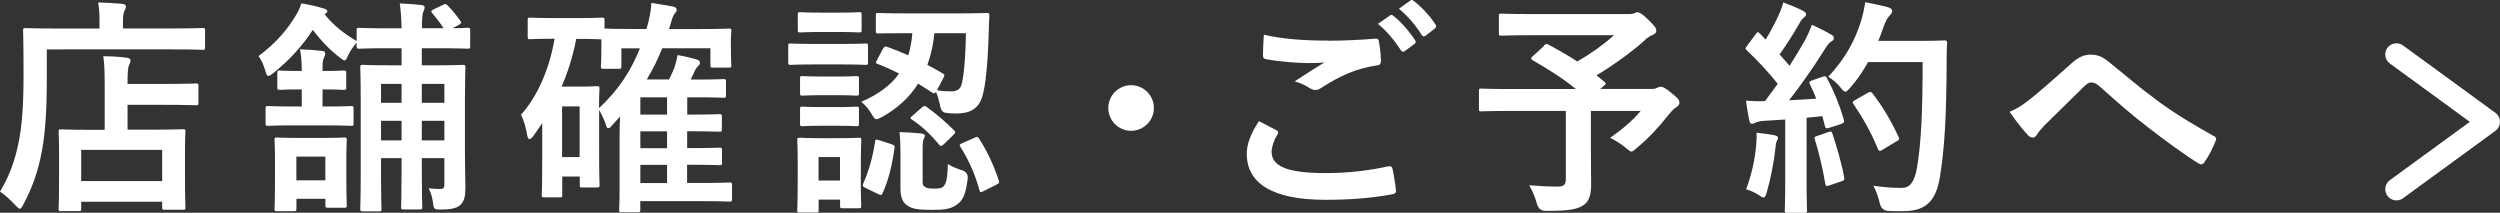 <?xml version="1.0" encoding="UTF-8"?>
<svg id="_レイヤー_2" data-name="レイヤー 2" xmlns="http://www.w3.org/2000/svg" viewBox="0 0 332.2 28.27">
  <rect x="0" y="0" width="332.2" height="28.27" fill="#333333" stroke="none"/>
  <defs>
    <style>
      .cls-1 {
        fill: #fff;
      }

      .cls-2 {
        fill: none;
        stroke: #fff;
        stroke-linecap: round;
        stroke-linejoin: round;
        stroke-width: 2.97px;
      }
    </style>
  </defs>
  <g id="text">
    <polyline class="cls-2" points="318.44 7.24 330.71 16.19 318.44 25.14"/>
    <g>
      <path class="cls-1" d="M6.22,10.41c0,4.09-.18,7.16-.67,9.76-.48,2.55-1.24,4.73-2.43,6.97-.21.39-.33.61-.48.61-.12,0-.3-.18-.61-.49-.7-.76-1.48-1.46-2.03-1.79,1.18-1.97,1.97-4,2.49-6.61.46-2.24.64-5.03.64-9.07,0-3.82-.06-5.55-.06-5.73,0-.3.03-.33.3-.33.18,0,1.21.06,4.09.06h5.76v-1c0-.91-.03-1.7-.18-2.46,1.12.03,2.18.09,3.21.18.3.03.48.15.48.33,0,.21-.06.39-.18.58-.12.21-.21.64-.21,1.3v1.06h6.55c2.88,0,3.85-.06,4.06-.06.27,0,.3.03.3.33v2.24c0,.3-.03.33-.3.33-.21,0-1.18-.06-4.06-.06H6.22v3.82ZM8.12,28.06c-.3,0-.33-.03-.33-.33,0-.18.06-.91.06-4.85v-2.21c0-2.18-.06-2.94-.06-3.15,0-.3.03-.33.33-.33.18,0,1.18.06,4.03.06h1.76v-6.12c0-1.42-.03-2.61-.18-3.67,1.12.03,1.97.06,3.09.21.3.03.52.15.52.3,0,.3-.09.46-.18.67-.18.36-.21,1.18-.21,2.33v.18h5.06c2.85,0,3.85-.06,4.03-.06.3,0,.33.03.33.33v2.24c0,.3-.03.33-.33.33-.18,0-1.18-.06-4.03-.06h-5.06v3.3h3.3c2.88,0,3.88-.06,4.06-.06.3,0,.33.03.33.33,0,.18-.06.97-.06,2.73v2.52c0,3.88.06,4.64.06,4.82,0,.27-.03.3-.33.3h-2.43c-.3,0-.33-.03-.33-.3v-.76h-10.76v.91c0,.3-.03.33-.33.33h-2.34ZM10.79,24.06h10.76v-4.15h-10.76v4.15Z"/>
      <path class="cls-1" d="M58.93,3.74c-.48-.76-.94-1.33-1.52-2.03-.18-.21-.15-.27.18-.45l1.27-.61c.3-.15.39-.15.61.06.58.58,1.12,1.24,1.7,2.06.18.24.15.33-.18.52l-.85.46c1.27,0,1.82-.06,1.97-.06.33,0,.37.03.37.33v2.12c0,.3-.03.33-.37.33-.18,0-1.09-.06-3.82-.06h-2.24v2.27h1.73c2.61,0,3.52-.06,3.73-.06.3,0,.33.03.33.36,0,.18-.06,1.61-.06,4.4v6.88c0,1.79.06,3.76.06,4.73,0,1.12-.15,1.76-.7,2.27-.52.46-1.43.58-2.52.58-.91,0-.97-.03-1.06-.76-.09-.79-.33-1.58-.61-2.06.58.06.94.09,1.43.09.54,0,.67-.06.67-.7v-3.4h-3v2.06c0,2.79.06,4.25.06,4.46,0,.27-.03.3-.3.3h-2.15c-.33,0-.36-.03-.36-.3,0-.21.06-1.67.06-4.46v-2.06h-2.73v2.46c0,2.73.06,4.12.06,4.31,0,.27-.03.3-.33.3h-2.12c-.33,0-.37-.03-.37-.3,0-.21.06-1.55.06-4.43v-10.22c0-2.73-.06-3.97-.06-4.15,0-.33.03-.36.37-.36.18,0,1.09.06,3.73.06h1.39v-2.27h-1.79c-2.73,0-3.67.06-3.85.06-.3,0-.33-.03-.33-.33v-.45c-.39.39-.85,1.06-1.12,1.64-.21.46-.3.7-.49.7-.12,0-.33-.15-.64-.39-1.42-1.09-2.61-2.4-3.58-3.67-1.33,2.06-3.03,3.97-5.3,5.79-.27.21-.46.33-.61.33-.18,0-.24-.21-.39-.67-.27-.91-.55-1.49-.91-1.97,2.37-1.76,3.97-3.64,5.21-5.82.21-.39.33-.7.48-1.18.97.15,2.06.39,2.85.64.39.12.61.21.61.39s-.15.3-.39.39c1.18,1.49,2.64,2.64,4.28,3.58v-1.42c0-.3.03-.33.33-.33.18,0,1.12.06,3.85.06h1.79c-.03-1.3-.09-2.21-.24-3.31,1.18.06,1.97.12,2.82.21.36.06.48.15.48.3,0,.24-.09.39-.18.64-.12.3-.18.91-.18,2.15h2.88ZM38.92,16.66c-2.33,0-3.12.06-3.3.06-.3,0-.33-.03-.33-.33v-1.97c0-.3.03-.33.33-.33.18,0,.97.06,3.3.06h1.18v-2.27h-.27c-1.97,0-2.43.06-2.61.06-.33,0-.37-.03-.37-.33v-1.88c0-.33.03-.36.37-.36.18,0,.64.06,2.61.06h.27c0-.97-.06-2.06-.24-2.88,1.06.03,2.09.12,2.88.21.3,0,.48.15.48.3,0,.24-.09.42-.18.64-.18.36-.18.7-.18,1.73h.06c1.97,0,2.58-.06,2.76-.06.3,0,.33.03.33.36v1.88c0,.3-.03.33-.33.33-.18,0-.79-.06-2.76-.06h-.06v2.27h.52c2.33,0,3.12-.06,3.3-.06.27,0,.3.03.3.33v1.97c0,.3-.03.33-.3.33-.18,0-.97-.06-3.3-.06h-4.46ZM39.38,27.76c0,.27-.03.3-.33.3h-2.24c-.3,0-.33-.03-.33-.3,0-.21.06-.85.06-4.43v-2c0-1.82-.06-2.55-.06-2.7,0-.33.03-.36.33-.36.18,0,.85.06,2.91.06h3.12c2.06,0,2.7-.06,2.91-.06.3,0,.33.03.33.36,0,.15-.06.85-.06,2.18v2.21c0,3.4.06,4.06.06,4.25,0,.3-.03.33-.33.33h-2.18c-.3,0-.33-.03-.33-.33v-.85h-3.85v1.33ZM39.38,20.81v3.15h3.85v-3.15h-3.85ZM53.36,13.66v-2.52h-2.73v2.52h2.73ZM53.36,18.66v-2.61h-2.73v2.61h2.73ZM56.05,11.14v2.52h3v-2.52h-3ZM59.05,18.66v-2.61h-3v2.61h3Z"/>
      <path class="cls-1" d="M92.76,3.86c2.91,0,3.91-.06,4.09-.06.3,0,.33.03.33.33,0,.18-.06.58-.06,1.12v.85c0,2.03.06,2.37.06,2.55,0,.3-.03.33-.33.33h-2.12c-.3,0-.33-.03-.33-.33v-2.24h-6.4c-.55,1.36-1.21,2.76-2.06,4.15h2.97c.24-.46.42-.94.64-1.39.18-.49.39-1.24.48-1.85.91.15,1.79.36,2.46.55.37.12.52.24.52.46s-.12.33-.3.51c-.15.15-.33.39-.54.91l-.39.82h1.09c2.33,0,3.09-.06,3.27-.06.3,0,.33.03.33.33v1.82c0,.3-.03.33-.33.33-.18,0-.94-.06-3.27-.06h-1.55v2.3h.06c3,0,4.03-.06,4.21-.06.3,0,.33.03.33.33v1.64c0,.33-.03.36-.33.36-.21,0-1.24-.06-4.28-.06v2.24h.06c3,0,4.03-.06,4.21-.06.33,0,.36.03.36.33v1.7c0,.27-.03.3-.36.3-.21,0-1.24-.06-4.28-.06v2.42h2.15c2.52,0,3.3-.06,3.49-.06.3,0,.33.03.33.33v1.88c0,.3-.03.33-.33.33-.18,0-.97-.06-3.49-.06h-8.37v1.15c0,.3-.03.33-.33.33h-2.15c-.3,0-.33-.03-.33-.33,0-.15.06-.82.06-2.94v-7.12c0-.79.03-1.58.06-2.33l-1.21,1.33c-.12.15-.24.21-.36.21s-.24-.12-.3-.42c-.15-.51-.58-1.46-.91-2v4.91c0,4.31.06,4.88.06,5.09,0,.27-.03.3-.36.3h-1.94c-.3,0-.33-.03-.33-.3v-1.15h-2.33v2.43c0,.3-.03.33-.33.33h-2.06c-.3,0-.33-.03-.33-.33,0-.18.06-1.09.06-5.4v-4.12l-1.18,1.7c-.21.27-.37.42-.52.42-.12,0-.24-.18-.3-.54-.18-1.03-.45-2-.82-2.7,2.15-2.39,3.79-6.06,4.46-10.1h-.21c-2.15,0-2.82.06-3.03.06-.3,0-.33-.03-.33-.33v-2.21c0-.3.03-.33.33-.33.21,0,.88.06,3.03.06h3.46c2.18,0,2.85-.06,3.03-.06.33,0,.36.03.36.33v1.12c.33.03,1.39.06,4,.06h1.58c.39-1.3.61-2.49.64-3.46,1.06.15,2.06.33,2.79.46.43.09.58.21.58.46,0,.21-.12.33-.33.58-.18.21-.33.76-.61,1.73l-.09.24h3.91ZM76.57,5.17c-.43,2.24-1.09,4.37-1.94,6.34h2.55c1.37,0,1.94-.06,2.12-.06.33,0,.36.03.36.33,0,.18-.06.76-.06,2.58,2.67-2.46,4.34-5.15,5.43-7.94h-2.46v2.39c0,.3-.03.33-.33.33h-2.06c-.3,0-.33-.03-.33-.33,0-.21.06-.51.06-2.61v-.97c-.21,0-.91-.06-3-.06h-.33ZM74.69,14.14v6.73h2.33v-6.73h-2.33ZM88.64,15.23v-2.3h-3.55v2.3h3.55ZM88.64,19.69v-2.24h-3.55v2.24h3.55ZM88.64,24.33v-2.42h-3.55v2.42h3.55Z"/>
      <path class="cls-1" d="M111.77,5.84c2.33,0,3.06-.06,3.24-.06.3,0,.33.03.33.33v2.15c0,.33-.03.36-.33.36-.18,0-.91-.06-3.24-.06h-3.49c-2.3,0-3.03.06-3.21.06-.3,0-.33-.03-.33-.36v-2.15c0-.3.03-.33.33-.33.18,0,.91.06,3.21.06h3.49ZM114.38,23.06c0,3.52.06,4.09.06,4.28,0,.3-.03.33-.3.33h-2.18c-.3,0-.33-.03-.33-.33v-.82h-2.85v1.39c0,.3-.03.33-.33.33h-2.15c-.33,0-.36-.03-.36-.33,0-.21.06-.82.06-4.49v-1.94c0-1.91-.06-2.64-.06-2.85,0-.3.03-.33.36-.33.18,0,.82.06,2.76.06h2.27c1.97,0,2.61-.06,2.82-.06.27,0,.3.03.3.33,0,.18-.06.91-.06,2.33v2.09ZM111.4,1.68c1.97,0,2.58-.06,2.76-.06.3,0,.33.03.33.33v2.03c0,.3-.03.33-.33.33-.18,0-.79-.06-2.76-.06h-2.3c-1.97,0-2.58.06-2.76.06-.3,0-.33-.03-.33-.33V1.95c0-.3.03-.33.33-.33.18,0,.79.06,2.76.06h2.3ZM111.22,10.17c1.82,0,2.37-.06,2.55-.06.33,0,.37.03.37.3v1.97c0,.3-.03.33-.37.33-.18,0-.73-.06-2.55-.06h-2c-1.85,0-2.4.06-2.58.06-.3,0-.33-.03-.33-.33v-1.97c0-.27.03-.3.33-.3.18,0,.73.06,2.58.06h2ZM111.22,14.23c1.82,0,2.37-.06,2.55-.06.33,0,.37.03.37.33v1.94c0,.3-.03.33-.37.33-.18,0-.73-.06-2.55-.06h-2c-1.85,0-2.4.06-2.58.06-.3,0-.33-.03-.33-.33v-1.94c0-.3.03-.33.33-.33.18,0,.73.06,2.58.06h2ZM108.77,20.87v3.12h2.85v-3.12h-2.85ZM117.38,6.44c.15-.27.21-.33.52-.21.91.33,1.85.7,2.79,1.12.27-.88.46-1.85.54-2.94h-.7c-2.73,0-3.64.03-3.82.03-.3,0-.33-.03-.33-.3v-2.09c0-.3.03-.33.33-.33.18,0,1.09.06,3.82.06h6.73c2.73,0,3.67-.06,3.85-.06.3,0,.36.06.36.36-.06.79-.06,1.52-.09,2.27-.12,4.15-.42,7.09-.85,8.46-.49,1.7-1.73,2.27-3.43,2.27-.61,0-.94-.03-1.43-.09q-.61-.06-.76-1.03c-.15-.61-.3-1.24-.54-1.76-.15.24-.27.27-.52.09l-1.85-1.18c-1.12,1.79-2.7,3.27-4.79,4.43-.36.18-.58.3-.76.3-.21,0-.33-.18-.64-.7-.36-.61-.76-1.12-1.37-1.61,2.3-1,3.94-2.21,5.03-3.76-.97-.49-1.91-.91-2.85-1.27-.27-.09-.27-.18-.09-.52l.82-1.55ZM118.5,19.18c.36.12.42.18.36.49-.3,2.24-.79,4.25-1.58,6-.12.3-.21.3-.58.12l-1.76-.85c-.37-.18-.33-.33-.21-.61.7-1.55,1.24-3.43,1.55-5.52.06-.33.15-.3.54-.18l1.67.54ZM122.59,23.91c0,.64.06.79.39.97.21.12.43.18,1.12.18.82,0,1.09-.06,1.33-.36.36-.42.48-1.3.52-2.91.52.36,1.33.67,1.94.85q.76.27.7,1.06c-.24,2-.58,2.91-1.48,3.52-.82.55-1.55.67-3.34.67s-2.58-.15-3.15-.55c-.55-.33-.97-.91-.97-2.33v-5.03c0-.88-.03-1.58-.12-2.43.97.03,1.97.09,2.79.18.46.06.58.15.58.3s-.09.27-.15.42c-.09.18-.15.49-.15,1.27v4.18ZM122.5,14.29c.3-.24.36-.27.67-.06,1.33.97,2.55,2.03,3.61,3.09.09.09.15.18.15.27s-.09.18-.27.36l-1.24,1.21c-.33.27-.39.33-.61.09-1.03-1.27-2.27-2.46-3.61-3.34-.15-.09-.21-.15-.21-.24s.12-.18.27-.3l1.24-1.09ZM124.17,4.41c-.15,1.49-.46,2.91-.94,4.21.7.36,1.39.76,2.06,1.15.27.15.24.24.06.61l-.85,1.61c.73.12,1.24.15,1.91.15s1.09-.24,1.3-.73c.3-.79.58-3.21.64-7h-4.18ZM129.5,18.3c.36-.18.42-.15.61.15,1.03,1.55,1.88,3.37,2.61,5.52.09.3.09.36-.33.58l-1.7.85c-.39.18-.45.18-.54-.12-.58-2.18-1.55-4.25-2.55-5.79-.15-.24-.09-.3.3-.49l1.61-.7Z"/>
      <path class="cls-1" d="M153.33,14.35c0,1.67-1.36,3.03-3.03,3.03s-3.03-1.36-3.03-3.03,1.36-3.03,3.03-3.03,3.03,1.36,3.03,3.03Z"/>
      <path class="cls-1" d="M169.61,17.3c.27.15.3.3.15.55-.46.7-.79,1.7-.79,2.3,0,1.91,1.97,2.85,7.19,2.85,2.94,0,5.73-.33,8.22-.88.42-.09.58,0,.64.27.15.58.42,2.21.48,2.97.03.27-.15.39-.52.46-2.82.52-5.61.73-8.88.73-7,0-10.43-2.18-10.43-6.12,0-1.24.46-2.55,1.61-4.33.79.39,1.54.79,2.33,1.21ZM176.46,5.41c2.21,0,4.37-.12,6.31-.27.3-.03.42.09.46.33.12.7.24,1.55.27,2.58,0,.42-.15.61-.52.64-2.88.42-4.97,1.42-7.43,3-.24.18-.52.27-.76.27-.21,0-.42-.06-.64-.18-.61-.39-1.24-.73-2.12-.97,1.58-1.03,2.91-1.88,3.97-2.52-.67.09-1.61.09-2.21.09-1.24,0-3.85-.18-5.58-.52-.27-.06-.39-.18-.39-.55,0-.73.06-1.61.12-2.7,2.3.55,5.21.79,8.52.79ZM184.71,2.05c.15-.12.27-.09.45.06.94.73,2.03,1.94,2.88,3.24.12.18.12.33-.09.49l-1.27.94c-.21.15-.37.12-.52-.09-.91-1.39-1.88-2.55-3.06-3.52l1.61-1.12ZM187.4.07c.18-.12.27-.09.46.06,1.12.85,2.21,2.06,2.88,3.12.12.18.15.36-.09.55l-1.21.94c-.24.18-.39.09-.52-.09-.82-1.3-1.79-2.46-3.03-3.49l1.52-1.09Z"/>
      <path class="cls-1" d="M205.16,6.05c.24-.24.33-.24.61-.12,1.3.7,2.58,1.42,3.82,2.24,1.88-1.09,3.52-2.27,4.88-3.49h-10.82c-2.97,0-4,.06-4.18.06-.27,0-.3-.03-.3-.33v-2.27c0-.3.03-.33.3-.33.18,0,1.21.06,4.18.06h12.71c.39,0,.64-.03.79-.09.18-.09.27-.15.43-.15.24,0,.67.21,1.42.97.91.88,1.09,1.15,1.09,1.49,0,.27-.18.42-.54.58-.46.21-.76.42-1.12.79-1.54,1.39-4,3.18-6.28,4.55l1.06.88c.24.21.24.24-.09.51l-.49.42h6.85c.39,0,.54-.06.7-.15.15-.09.33-.15.46-.15.24,0,.54.06,1.52.88.94.76,1,.94,1,1.27,0,.24-.12.36-.42.58-.3.18-.58.45-1.12,1.12-1.18,1.49-2.46,2.91-4.15,4.31-.33.3-.52.46-.7.46-.15,0-.33-.15-.73-.49-.58-.49-1.49-1.06-2.09-1.33,1.52-1.06,3.12-2.4,4.06-3.58h-6.61v5.03c0,2.21.03,3.61.03,4.73,0,1.49-.33,2.27-.97,2.73-.88.61-2,.79-5.06.79q-.94,0-1.18-.97c-.24-.85-.61-1.76-1.03-2.43,1.55.12,2.79.18,3.73.18.88,0,1.15-.24,1.15-1.09v-8.97h-7.4c-2.7,0-3.64.06-3.82.06-.3,0-.33-.03-.33-.33v-2.37c0-.3.03-.33.33-.33.18,0,1.12.06,3.82.06h8.73c-1.82-1.49-3.73-2.67-5.73-3.82-.15-.09-.21-.15-.21-.24s.06-.18.21-.3l1.52-1.39Z"/>
      <path class="cls-1" d="M242.18,10.2c.36-.12.42-.09.58.18.97,1.79,1.73,3.7,2.24,5.49.09.33.03.49-.36.61l-1.61.52c-.33.09-.46.06-.52-.21l-.36-1.36c-.7.09-1.39.15-2.09.21v8.34c0,2.79.06,3.82.06,3.97,0,.3-.03.33-.33.33h-2.3c-.3,0-.33-.03-.33-.33,0-.18.06-1.18.06-3.97v-8.1l-2.85.18c-.52.03-.94.15-1.12.24-.15.09-.27.15-.46.15-.21,0-.3-.21-.36-.52-.15-.73-.27-1.42-.42-2.55.91.06,1.73.09,2.52.06l1.7-2.3c-1.24-1.55-2.61-3.03-4.09-4.43-.12-.12-.18-.18-.18-.27s.09-.21.21-.39l1.12-1.49c.12-.18.21-.27.3-.27s.15.06.27.18l.76.79c.61-1,1.12-1.94,1.64-3.06.39-.82.54-1.3.7-1.88.82.3,1.88.73,2.64,1.12.27.15.39.3.39.49,0,.15-.12.27-.27.39-.24.18-.37.33-.58.73-.97,1.67-1.73,2.88-2.67,4.18.46.52.91,1,1.33,1.52.7-1.09,1.36-2.21,2.03-3.37.36-.67.7-1.42.94-2.09.91.42,1.85.88,2.55,1.3.27.15.36.27.36.46,0,.21-.09.33-.33.45-.3.18-.55.52-1,1.24-1.54,2.46-3.21,4.79-4.61,6.58,1.18-.06,2.43-.12,3.61-.21-.27-.67-.54-1.3-.85-1.91-.15-.3-.09-.36.3-.52l1.39-.48ZM233.35,19.33c.06-.58.09-1.03.06-1.7.91.12,1.73.21,2.34.33.36.06.52.21.52.36s-.09.27-.18.46c-.09.12-.12.49-.18.97-.18,1.76-.64,4.09-1.15,5.82-.12.46-.24.67-.42.67-.15,0-.36-.12-.7-.36-.42-.3-1.18-.61-1.61-.73.73-2,1.15-3.88,1.33-5.82ZM242.96,17.54c.37-.12.43-.06.55.27.54,1.64,1.21,3.91,1.54,5.73.06.33.03.42-.36.55l-1.61.55c-.45.15-.48.06-.54-.24-.3-1.85-.91-4.43-1.37-5.82-.12-.33-.09-.39.27-.51l1.52-.52ZM248.24,8.23c-.64,1.15-1.39,2.3-2.36,3.4-.33.36-.49.55-.67.55-.15,0-.33-.18-.64-.55-.54-.67-1.09-1.12-1.64-1.42,2.37-2.55,3.55-4.85,4.34-7.34.24-.79.45-1.64.58-2.58,1.15.21,2.33.49,2.94.64.39.12.64.27.64.49,0,.24-.03.33-.3.61-.24.21-.54.7-.85,1.55-.21.61-.42,1.24-.7,1.85h5.73c2.18,0,2.88-.06,3.06-.06.3,0,.36.06.36.36-.06.85-.06,1.67-.06,2.52-.03,6.97-.24,11.19-.88,15.19-.48,3.09-1.76,4.55-4.61,4.61-.64,0-1.49.03-2.28-.03q-.91-.06-1.12-1.03c-.18-.82-.52-1.73-.85-2.3,1.64.21,2.67.3,3.85.27,1.12,0,1.64-1,1.94-2.61.58-3.27.76-7.79.76-14.1h-7.25ZM248.21,12.32c.33-.18.42-.12.61.09,1.33,1.7,2.55,3.79,3.46,5.79.15.3.09.39-.27.58l-1.91,1.15c-.33.21-.46.15-.58-.18-.88-2.15-1.97-4.06-3.18-5.85-.21-.3-.21-.39.18-.61l1.7-.97Z"/>
      <path class="cls-1" d="M269.7,13.23c1-.79,3.18-2.67,5.43-4.7,1-.91,1.76-1.27,2.64-1.27,1.03,0,1.61.27,2.64,1.12,2.28,1.82,3.58,3.03,6.55,5.21,2.7,1.94,4.79,3.12,7.16,4.46.3.12.46.36.3.64-.33.91-.91,2.06-1.49,2.85-.15.21-.27.3-.39.3s-.24-.03-.43-.15c-1.46-.85-4.76-3.27-6.55-4.67-2.18-1.64-4.37-3.58-6.37-5.37-.58-.55-.97-.7-1.33-.7-.33,0-.64.27-1.03.64-1.48,1.49-3.67,3.58-5.09,5-.61.64-.85.94-1.09,1.33-.15.24-.33.36-.55.36s-.39-.09-.58-.27c-.64-.64-1.76-2.09-2.49-3.15.91-.36,1.67-.85,2.67-1.64Z"/>
    </g>
  </g>
</svg>